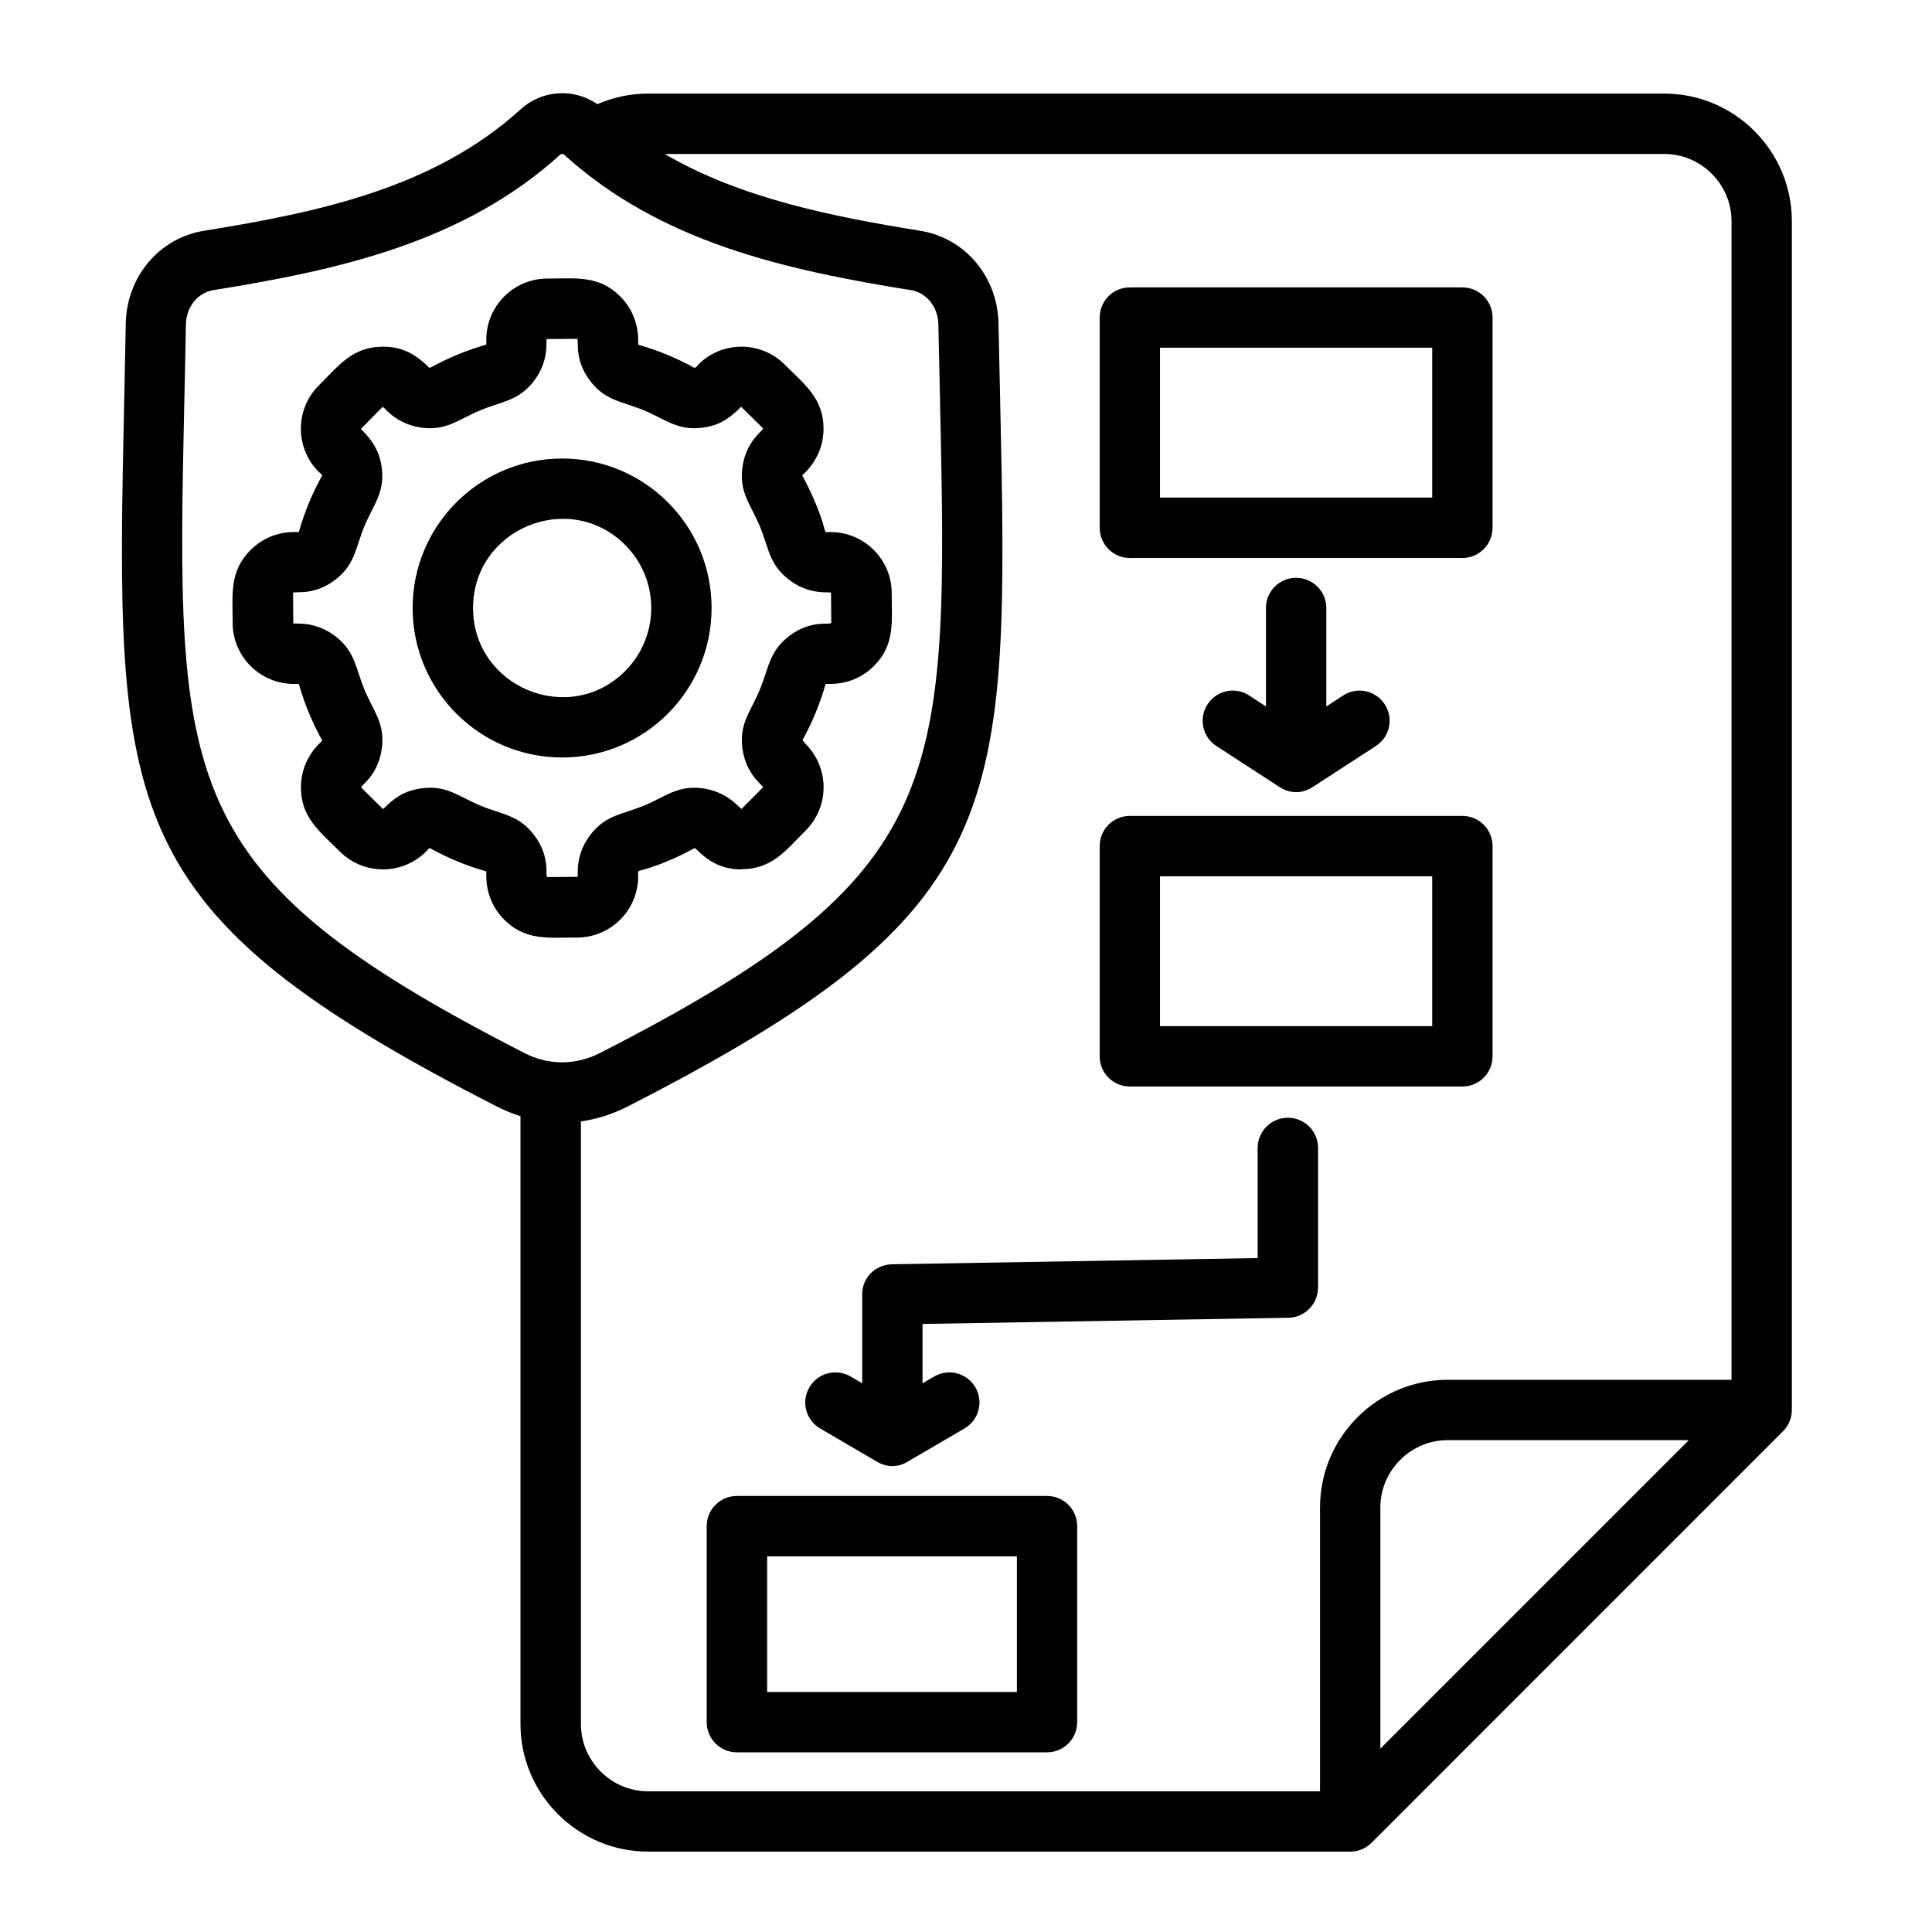 <svg xmlns="http://www.w3.org/2000/svg" width="70" height="70" viewBox="0 0 70 70" fill="none"><path d="M45.867 22.027C45.867 21.423 46.359 20.935 46.959 20.935C47.563 20.935 48.055 21.423 48.055 22.027V25.597L48.664 25.198C49.168 24.868 49.846 25.016 50.172 25.519C50.501 26.023 50.358 26.697 49.855 27.027L47.63 28.472C47.197 28.778 46.724 28.778 46.293 28.472L44.069 27.027C43.564 26.697 43.422 26.023 43.752 25.519C44.077 25.014 44.751 24.868 45.26 25.198L45.868 25.597V22.027H45.867ZM33.848 49.873C34.367 49.57 35.033 49.744 35.339 50.264C35.641 50.783 35.468 51.449 34.948 51.755L32.964 52.914C32.546 53.189 32.119 53.189 31.697 52.914L29.713 51.755C29.194 51.449 29.02 50.783 29.326 50.264C29.628 49.744 30.298 49.57 30.818 49.873L31.24 50.12V46.896C31.24 46.273 31.733 45.787 32.407 45.806L45.567 45.582V41.59C45.567 40.986 46.059 40.498 46.664 40.498C47.264 40.498 47.756 40.986 47.756 41.59V46.656H47.752C47.752 47.249 47.275 47.737 46.679 47.745L33.425 47.969V50.12L33.848 49.873ZM26.697 54.201H37.935C38.54 54.201 39.028 54.689 39.028 55.293V62.397C39.028 63.002 38.54 63.49 37.935 63.49H26.697C26.097 63.49 25.605 63.002 25.605 62.397V55.293C25.605 54.691 26.097 54.201 26.697 54.201ZM36.844 56.391H27.795V61.305H36.844V56.391ZM40.936 29.562H52.986C53.59 29.562 54.078 30.05 54.078 30.654V38.273C54.078 38.878 53.59 39.366 52.986 39.366H40.936C40.332 39.366 39.844 38.878 39.844 38.273V30.654C39.844 30.05 40.332 29.562 40.936 29.562ZM51.892 31.75H42.029V37.179H51.892V31.75ZM40.936 10.413H52.986C53.59 10.413 54.078 10.901 54.078 11.505V19.12C54.078 19.725 53.59 20.217 52.986 20.217H40.936C40.332 20.217 39.844 19.725 39.844 19.12V11.505C39.844 10.901 40.332 10.413 40.936 10.413ZM51.892 12.599H42.029V18.028H51.892V12.599ZM20.369 16.613C23.36 16.613 25.782 19.036 25.782 22.027C25.782 25.018 23.36 27.445 20.369 27.445C17.377 27.445 14.95 25.02 14.95 22.027C14.952 19.036 17.377 16.613 20.369 16.613ZM22.652 19.745C20.624 17.718 17.14 19.16 17.14 22.028C17.14 24.897 20.624 26.342 22.652 24.312C23.911 23.051 23.911 21.004 22.652 19.745ZM8.429 22.566C8.429 21.531 8.304 20.702 9.08 19.927C9.851 19.156 10.778 19.291 10.824 19.276C10.824 19.276 10.828 19.268 10.832 19.261C11.037 18.545 11.309 17.886 11.665 17.242C11.684 17.206 11.638 17.183 11.549 17.094V17.098C10.685 16.234 10.685 14.832 11.549 13.967C12.282 13.235 12.778 12.561 13.874 12.561C14.576 12.561 15.057 12.829 15.549 13.321L15.585 13.325C16.229 12.972 16.884 12.697 17.6 12.492C17.642 12.481 17.619 12.345 17.619 12.306C17.619 11.089 18.612 10.093 19.832 10.093C20.867 10.093 21.696 9.964 22.471 10.739C23.242 11.511 23.107 12.438 23.122 12.484C23.122 12.484 23.13 12.488 23.137 12.492C23.858 12.701 24.512 12.972 25.156 13.325C25.195 13.344 25.273 13.24 25.304 13.213L25.3 13.209C26.164 12.345 27.567 12.345 28.431 13.209C29.164 13.941 29.838 14.438 29.838 15.534C29.838 16.624 29.071 17.205 29.067 17.22C29.067 17.228 29.071 17.235 29.075 17.243C29.246 17.553 29.4 17.879 29.548 18.228C30.04 19.413 29.761 19.278 30.095 19.278C31.316 19.278 32.308 20.27 32.308 21.491C32.308 22.53 32.437 23.359 31.661 24.134C30.89 24.901 29.963 24.765 29.917 24.78C29.917 24.78 29.913 24.789 29.909 24.8C29.704 25.513 29.427 26.175 29.076 26.815L29.192 26.958C30.056 27.823 30.056 29.225 29.192 30.089C28.459 30.826 27.967 31.492 26.867 31.492V31.5C26.169 31.5 25.688 31.236 25.192 30.737V30.741L25.156 30.733C24.846 30.904 24.521 31.063 24.172 31.206C22.987 31.698 23.122 31.42 23.122 31.753C23.122 32.974 22.129 33.969 20.909 33.969C19.869 33.969 19.041 34.094 18.266 33.319C17.499 32.547 17.634 31.62 17.619 31.578C17.619 31.574 17.611 31.57 17.6 31.567C16.894 31.366 16.216 31.083 15.585 30.735C15.546 30.715 15.469 30.819 15.437 30.851H15.441C14.577 31.715 13.174 31.715 12.31 30.851C11.578 30.118 10.903 29.622 10.903 28.525C10.903 27.436 11.67 26.859 11.675 26.84C11.675 26.835 11.67 26.828 11.666 26.816C11.314 26.176 11.039 25.515 10.834 24.801C10.821 24.759 10.686 24.782 10.648 24.782C9.424 24.779 8.429 23.787 8.429 22.566ZM10.618 21.488L10.626 22.585C10.664 22.623 11.382 22.477 12.13 23.035C12.869 23.592 12.878 24.197 13.207 24.991C13.533 25.777 13.963 26.216 13.831 27.135C13.691 28.142 13.024 28.472 13.094 28.542L13.873 29.309C13.881 29.309 13.885 29.305 13.892 29.3V29.305C14.302 28.894 14.655 28.65 15.261 28.565C16.175 28.434 16.613 28.859 17.404 29.188C18.199 29.518 18.803 29.526 19.361 30.266C19.969 31.075 19.733 31.778 19.83 31.778L20.922 31.77C20.965 31.731 20.814 31.014 21.376 30.266C21.93 29.526 22.535 29.518 23.332 29.188V29.192C24.135 28.852 24.569 28.436 25.476 28.565C25.945 28.631 26.383 28.844 26.735 29.192H26.731L26.863 29.309V29.313L27.649 28.523C27.649 28.468 27.032 28.062 26.901 27.135C26.772 26.216 27.203 25.779 27.528 24.991C27.858 24.197 27.866 23.592 28.606 23.035C29.415 22.426 30.118 22.663 30.118 22.566L30.11 21.473C30.067 21.431 29.349 21.581 28.606 21.019C27.866 20.466 27.858 19.86 27.528 19.063C27.188 18.26 26.772 17.827 26.901 16.919C27.044 15.916 27.71 15.582 27.64 15.512L26.861 14.745C26.853 14.745 26.846 14.749 26.842 14.754V14.749C26.432 15.16 26.075 15.408 25.474 15.493C24.555 15.622 24.113 15.191 23.33 14.866C22.531 14.536 21.927 14.528 21.373 13.788C20.765 12.979 21.002 12.276 20.904 12.276L19.808 12.284C19.77 12.327 19.916 13.045 19.358 13.788C18.8 14.528 18.196 14.536 17.402 14.866C16.616 15.191 16.177 15.622 15.258 15.493C14.789 15.428 14.347 15.214 13.999 14.866L14.003 14.862C13.96 14.823 13.878 14.726 13.851 14.754L13.084 15.533C13.084 15.541 13.088 15.548 13.092 15.552H13.088C13.498 15.966 13.747 16.342 13.828 16.921C13.959 17.839 13.53 18.281 13.204 19.064C12.875 19.863 12.867 20.467 12.127 21.021C11.32 21.628 10.618 21.391 10.618 21.488ZM18 40.09C4.103 32.982 4.177 29.499 4.502 14.415C4.521 13.542 4.541 12.628 4.557 11.717C4.588 10.05 5.75 8.624 7.394 8.361C11.549 7.691 15.73 6.81 18.854 3.969C19.637 3.253 20.784 3.183 21.644 3.775C22.218 3.523 22.853 3.391 23.482 3.391H60.303C62.846 3.391 64.922 5.468 64.922 8.011V51.083C64.922 51.38 64.806 51.653 64.597 51.862L49.699 66.763C49.49 66.972 49.215 67.092 48.913 67.088H23.482C20.939 67.088 18.858 65.011 18.858 62.468V40.443C18.571 40.35 18.284 40.234 18 40.09ZM24.086 5.58C26.817 7.177 30.116 7.84 33.344 8.362C34.988 8.626 36.15 10.052 36.177 11.718C36.196 12.629 36.215 13.544 36.236 14.416C36.561 29.499 36.635 32.984 22.738 40.092C22.187 40.37 21.618 40.552 21.048 40.63V62.468C21.048 63.806 22.144 64.902 23.482 64.902H47.827V54.617C47.827 52.071 49.904 49.993 52.451 49.993H62.736V8.013C62.736 6.676 61.64 5.58 60.303 5.58H24.086ZM6.68 14.458C6.378 28.438 6.312 31.666 18.993 38.149C19.872 38.603 20.854 38.605 21.745 38.149C34.426 31.666 34.356 28.436 34.058 14.458C34.039 13.609 34.02 12.726 33.999 11.753C33.987 11.148 33.6 10.61 33.003 10.512C28.402 9.773 23.911 8.768 20.415 5.582H20.322C16.822 8.768 12.335 9.772 7.734 10.512C7.137 10.61 6.746 11.148 6.735 11.753C6.72 12.726 6.701 13.609 6.68 14.458ZM61.19 52.179H52.451C51.114 52.179 50.013 53.279 50.013 54.617V63.356L61.19 52.179Z" fill="black"></path></svg>